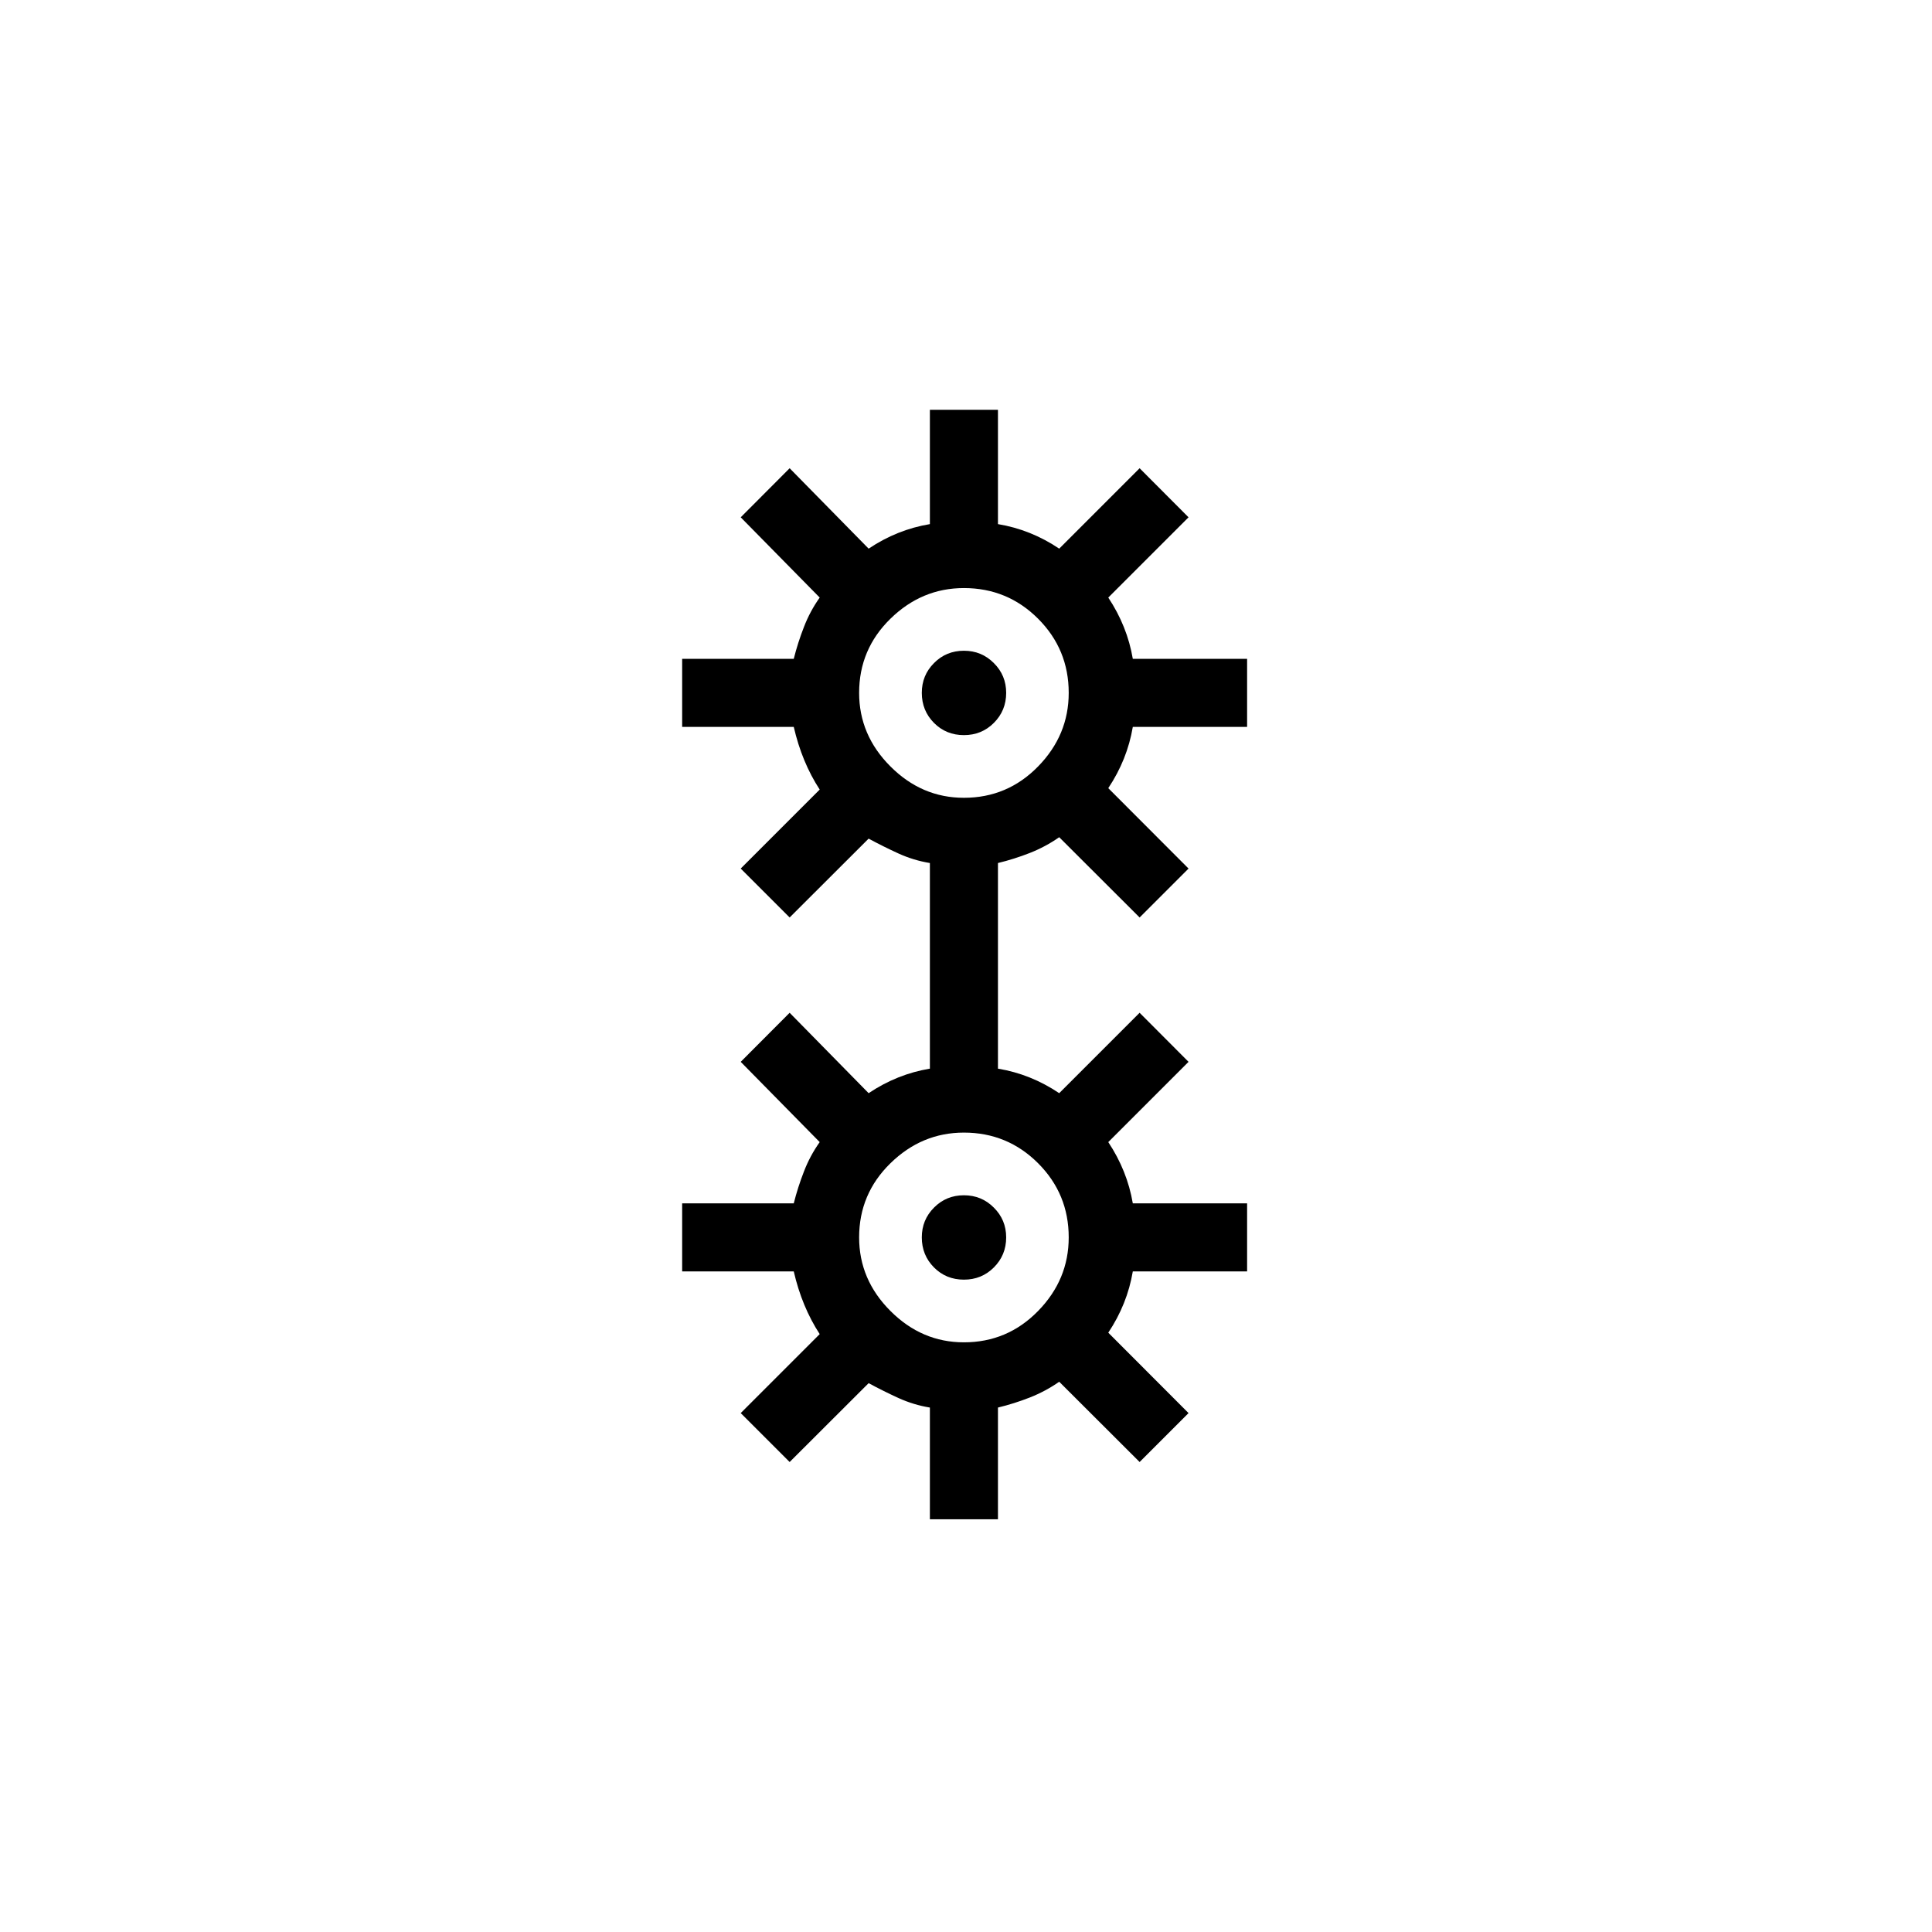 <?xml version="1.0" encoding="UTF-8"?>
<svg xmlns="http://www.w3.org/2000/svg" xmlns:xlink="http://www.w3.org/1999/xlink" width="212.88pt" height="212.88pt" viewBox="0 0 212.88 212.88" version="1.1">
<defs>
<g>
<symbol overflow="visible" id="glyph0-0">
<path style="stroke:none;" d=""/>
</symbol>
<symbol overflow="visible" id="glyph0-1">
<path style="stroke:none;" d="M 34.797 6.906 L 34.797 -5.406 C 33.598 -5.602 32.445 -5.953 31.344 -6.453 C 30.25 -6.953 29.148 -7.5 28.047 -8.094 L 19.344 0.594 L 13.953 -4.797 L 22.656 -13.5 C 21.352 -15.5 20.398 -17.801 19.797 -20.406 L 7.5 -20.406 L 7.5 -27.906 L 19.797 -27.906 C 20.098 -29.102 20.473 -30.273 20.922 -31.422 C 21.367 -32.578 21.945 -33.656 22.656 -34.656 L 13.953 -43.5 L 19.344 -48.906 L 28.047 -40.047 C 30.148 -41.453 32.398 -42.352 34.797 -42.75 L 34.797 -65.406 C 33.598 -65.602 32.445 -65.953 31.344 -66.453 C 30.25 -66.953 29.148 -67.5 28.047 -68.094 L 19.344 -59.406 L 13.953 -64.797 L 22.656 -73.5 C 21.352 -75.5 20.398 -77.801 19.797 -80.406 L 7.5 -80.406 L 7.5 -87.906 L 19.797 -87.906 C 20.098 -89.102 20.473 -90.273 20.922 -91.422 C 21.367 -92.578 21.945 -93.656 22.656 -94.656 L 13.953 -103.5 L 19.344 -108.906 L 28.047 -100.047 C 30.148 -101.453 32.398 -102.352 34.797 -102.75 L 34.797 -115.344 L 42.297 -115.344 L 42.297 -102.75 C 44.703 -102.352 46.953 -101.453 49.047 -100.047 L 57.906 -108.906 L 63.297 -103.5 L 54.453 -94.656 C 55.848 -92.551 56.75 -90.301 57.156 -87.906 L 69.75 -87.906 L 69.75 -80.406 L 57.156 -80.406 C 56.75 -78 55.848 -75.75 54.453 -73.656 L 63.297 -64.797 L 57.906 -59.406 L 49.047 -68.25 C 48.047 -67.551 46.969 -66.973 45.812 -66.516 C 44.664 -66.066 43.492 -65.695 42.297 -65.406 L 42.297 -42.75 C 44.703 -42.352 46.953 -41.453 49.047 -40.047 L 57.906 -48.906 L 63.297 -43.5 L 54.453 -34.656 C 55.848 -32.551 56.75 -30.301 57.156 -27.906 L 69.75 -27.906 L 69.75 -20.406 L 57.156 -20.406 C 56.75 -18 55.848 -15.75 54.453 -13.656 L 63.297 -4.797 L 57.906 0.594 L 49.047 -8.25 C 48.047 -7.551 46.969 -6.973 45.812 -6.516 C 44.664 -6.066 43.492 -5.695 42.297 -5.406 L 42.297 6.906 Z M 38.547 -72.594 C 41.742 -72.594 44.469 -73.742 46.719 -76.047 C 48.969 -78.348 50.094 -81.051 50.094 -84.156 C 50.094 -87.352 48.969 -90.078 46.719 -92.328 C 44.469 -94.578 41.742 -95.703 38.547 -95.703 C 35.453 -95.703 32.754 -94.578 30.453 -92.328 C 28.148 -90.078 27 -87.352 27 -84.156 C 27 -81.051 28.148 -78.348 30.453 -76.047 C 32.754 -73.742 35.453 -72.594 38.547 -72.594 Z M 38.547 -79.5 C 37.242 -79.5 36.145 -79.945 35.25 -80.844 C 34.352 -81.75 33.906 -82.852 33.906 -84.156 C 33.906 -85.445 34.352 -86.539 35.25 -87.438 C 36.145 -88.344 37.242 -88.797 38.547 -88.797 C 39.848 -88.797 40.945 -88.344 41.844 -87.438 C 42.75 -86.539 43.203 -85.445 43.203 -84.156 C 43.203 -82.852 42.75 -81.75 41.844 -80.844 C 40.945 -79.945 39.848 -79.5 38.547 -79.5 Z M 38.547 -12.594 C 41.742 -12.594 44.469 -13.742 46.719 -16.047 C 48.969 -18.348 50.094 -21.051 50.094 -24.156 C 50.094 -27.352 48.969 -30.078 46.719 -32.328 C 44.469 -34.578 41.742 -35.703 38.547 -35.703 C 35.453 -35.703 32.754 -34.578 30.453 -32.328 C 28.148 -30.078 27 -27.352 27 -24.156 C 27 -21.051 28.148 -18.348 30.453 -16.047 C 32.754 -13.742 35.453 -12.594 38.547 -12.594 Z M 38.547 -19.5 C 37.242 -19.5 36.145 -19.945 35.25 -20.844 C 34.352 -21.75 33.906 -22.852 33.906 -24.156 C 33.906 -25.445 34.352 -26.539 35.25 -27.438 C 36.145 -28.344 37.242 -28.797 38.547 -28.797 C 39.848 -28.797 40.945 -28.344 41.844 -27.438 C 42.75 -26.539 43.203 -25.445 43.203 -24.156 C 43.203 -22.852 42.75 -21.75 41.844 -20.844 C 40.945 -19.945 39.848 -19.5 38.547 -19.5 Z M 38.547 -19.5 "/>
</symbol>
</g>
<clipPath id="clip1">
  <path d="M 0 0 L 212.879 0 L 212.879 212.879 L 0 212.879 Z M 0 0 "/>
</clipPath>
</defs>
<g id="surface1326">
<g clip-path="url(#clip1)" clip-rule="nonzero">
<rect x="0" y="0" width="212.88" height="212.88" style="fill:rgb(100%,100%,100%);fill-opacity:0;stroke:none;"/>
</g>
<g style="fill:rgb(0%,0%,0%);fill-opacity:1;">
  <use xlink:href="#glyph0-1" x="67.664" y="160.5"/>
</g>
</g>
</svg>
